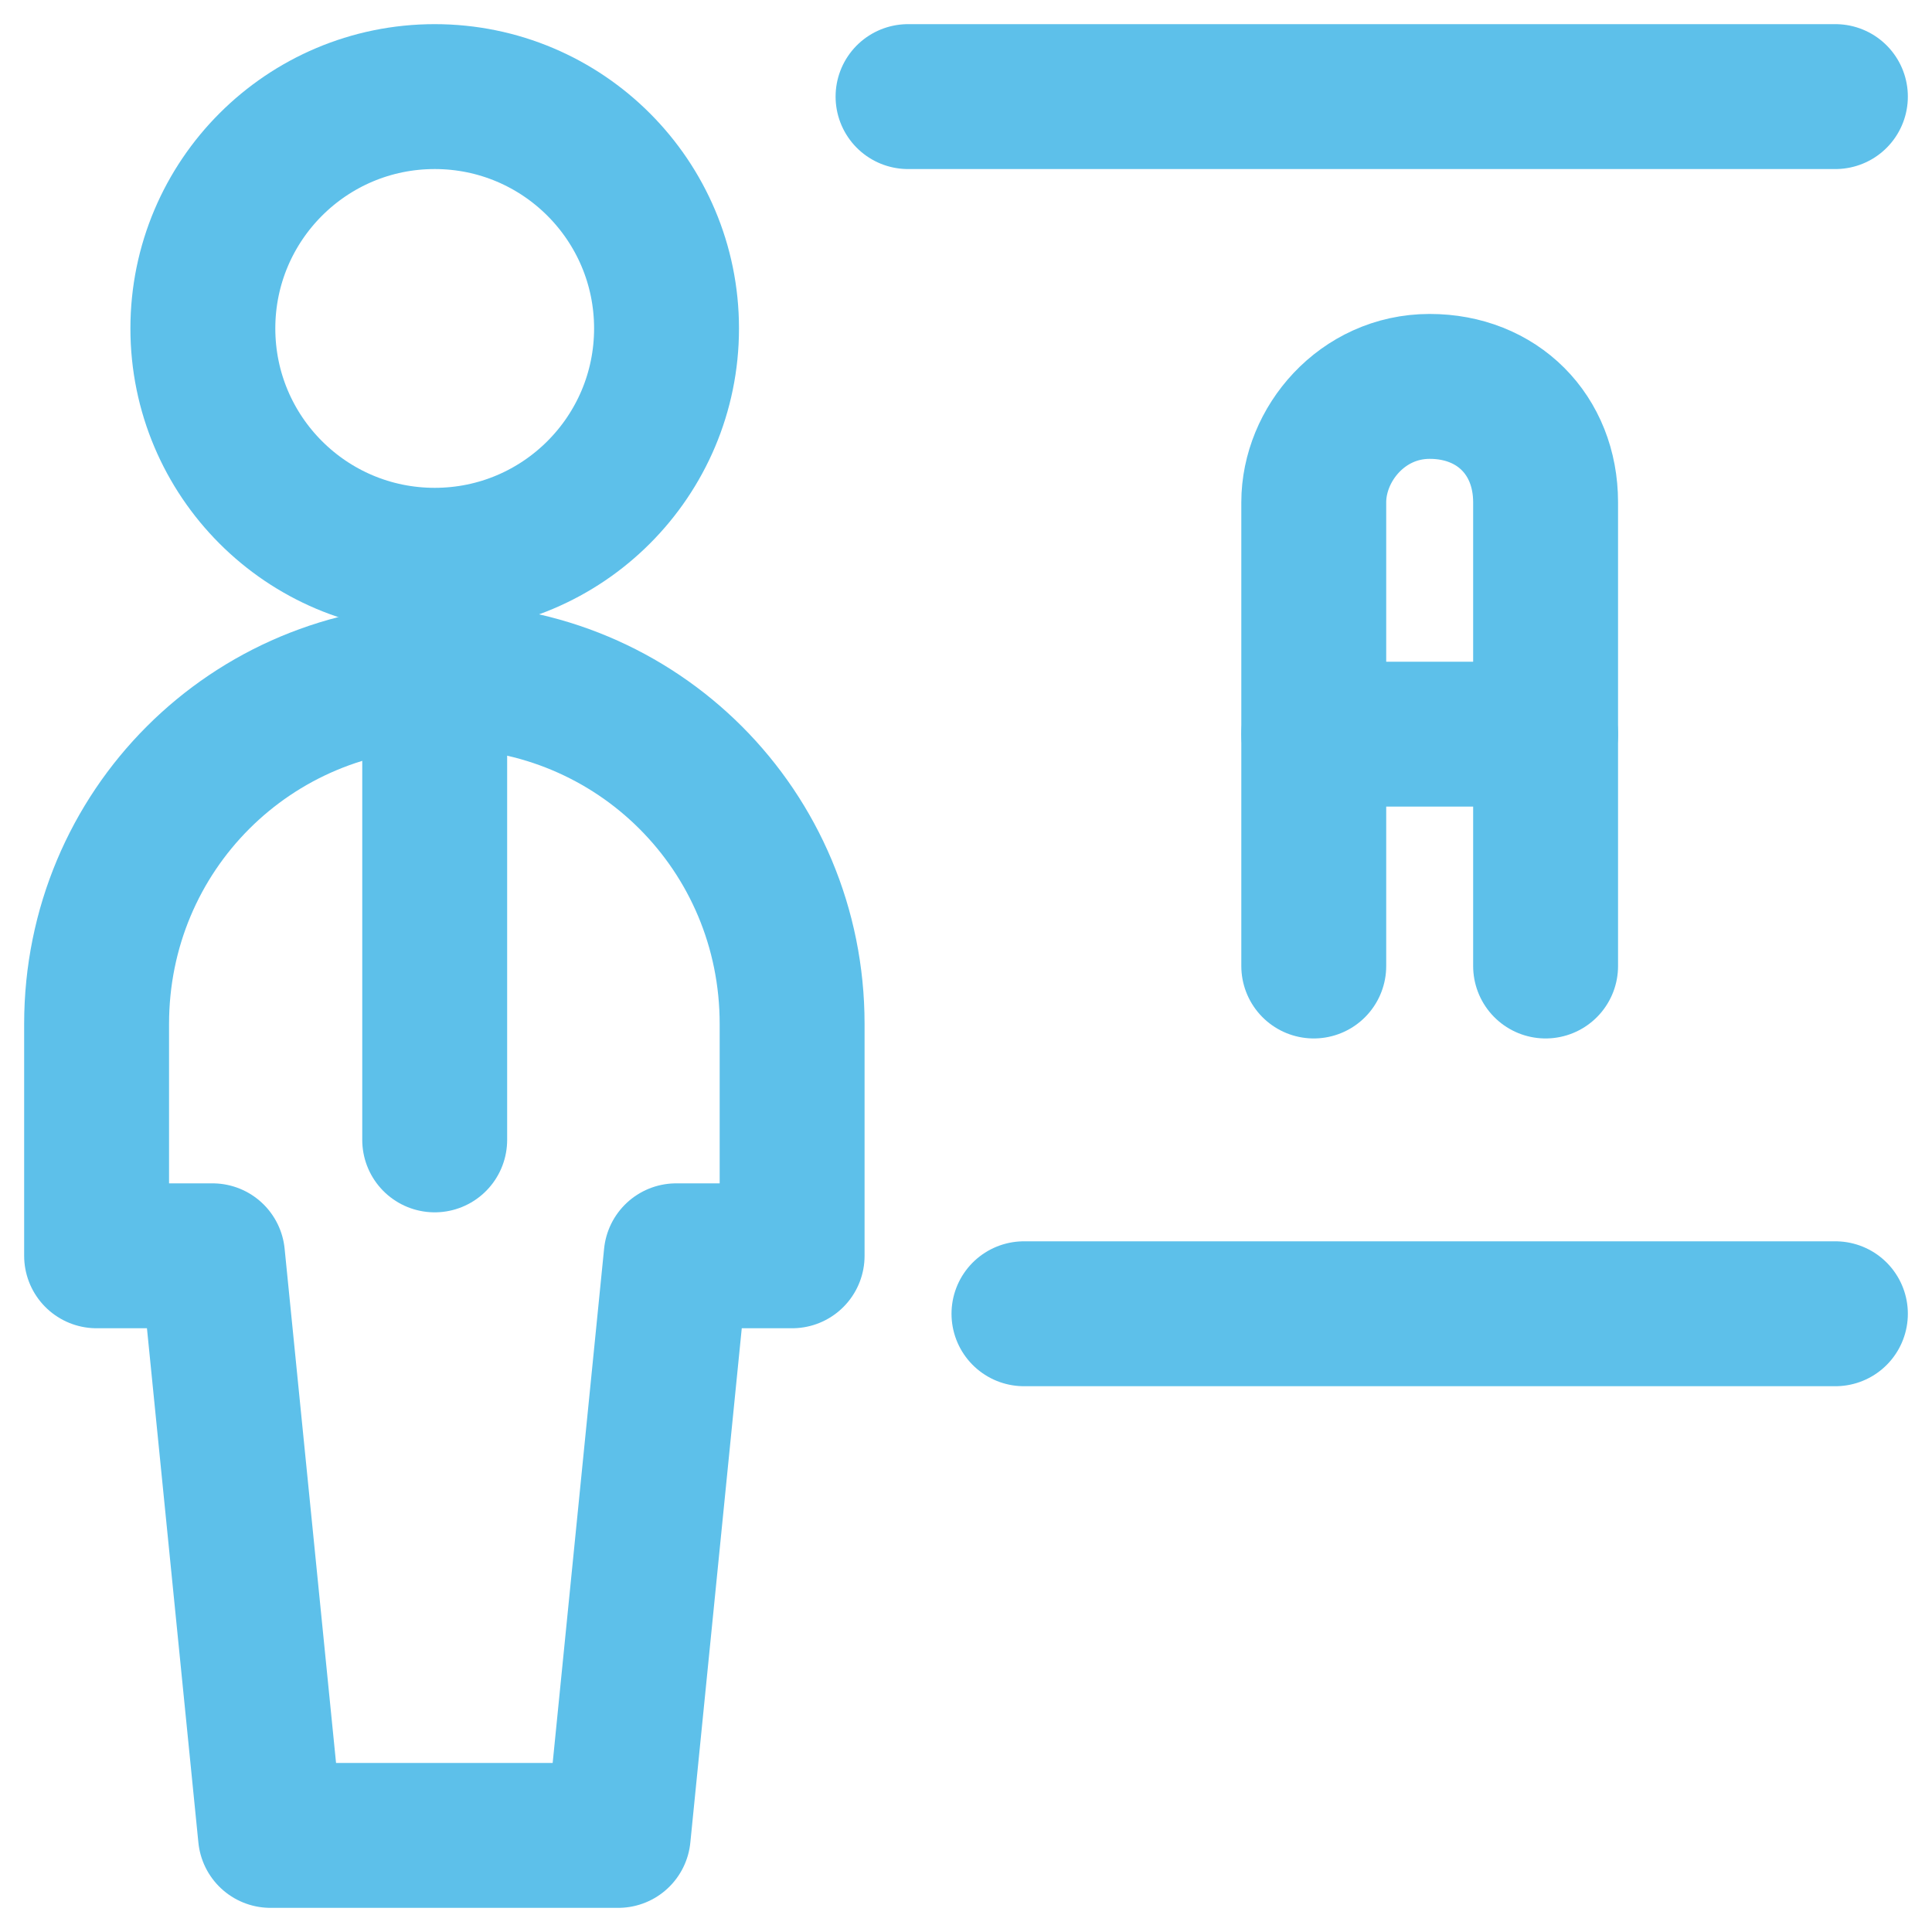 <?xml version="1.0" encoding="UTF-8"?>
<svg xmlns="http://www.w3.org/2000/svg" id="Layer_1" data-name="Layer 1" version="1.1" viewBox="0 0 20 20">
  <defs>
    <style>
      .cls-1 {
        fill: none;
        stroke: #5dc0ea;
        stroke-linecap: round;
        stroke-linejoin: round;
        stroke-width: 1.5px;
      }
    </style>
  </defs>
  <circle class="cls-1" cx="4.5" cy="3.4" r="2.4"></circle>
  <line class="cls-1" x1="4.5" y1="7" x2="4.5" y2="11.8"></line>
  <path class="cls-1" d="M6.4,19l.6-6h1.2v-2.4c0-2-1.6-3.6-3.6-3.6s-3.6,1.6-3.6,3.6v2.4h1.2l.6,6h3.6Z"></path>
  <line class="cls-1" x1="19" y1="1" x2="9.4" y2="1"></line>
  <line class="cls-1" x1="10.6" y1="13.6" x2="19" y2="13.6"></line>
  <path class="cls-1" d="M13.6,10v-4.8c0-.6.5-1.2,1.2-1.2s1.2.5,1.2,1.2v4.8"></path>
  <line class="cls-1" x1="13.6" y1="7.6" x2="16" y2="7.6"></line>
</svg>
